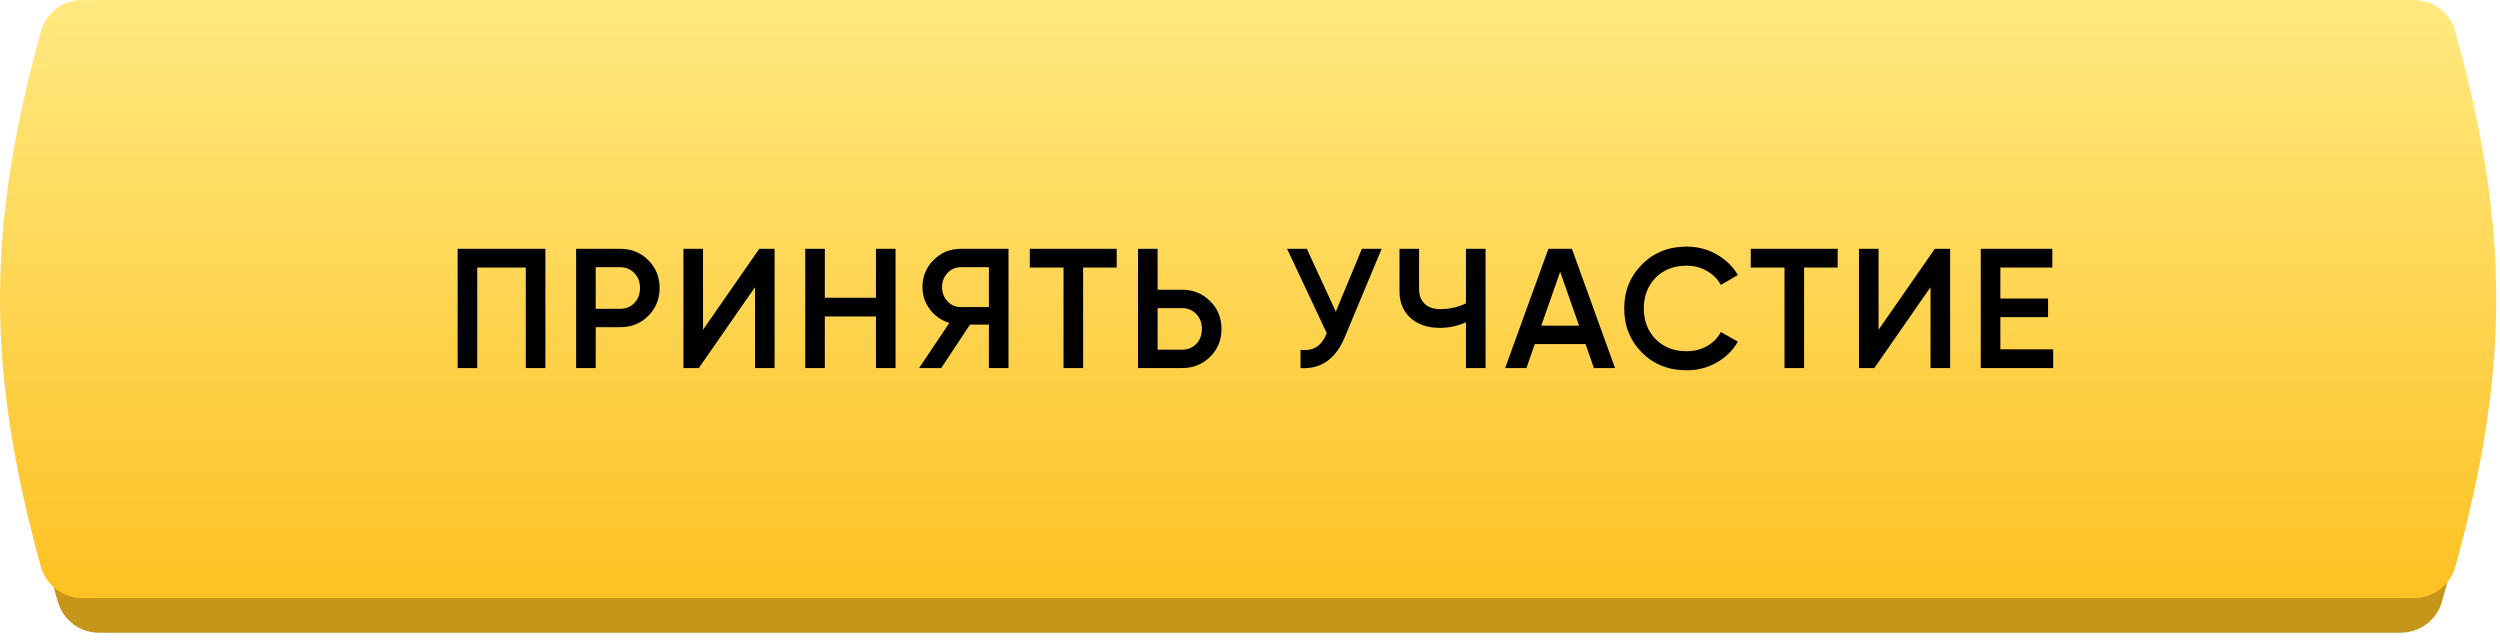 <?xml version="1.0" encoding="UTF-8"?> <svg xmlns="http://www.w3.org/2000/svg" width="328" height="84" viewBox="0 0 328 84" fill="none"> <path d="M5.616 8.647C6.272 6.214 8.474 4.549 10.995 4.549C97.818 4.549 222.54 4.549 316.964 4.549C319.485 4.549 321.693 6.214 322.35 8.647C329.355 34.616 327.717 52.954 320.389 78.923C319.705 81.349 317.491 83.014 314.97 83.014C219.138 83.014 106.634 83.014 12.993 83.014C10.473 83.014 8.26 81.349 7.576 78.923C0.248 52.954 -1.39 34.616 5.616 8.647Z" fill="#C5961A"></path> <path d="M5.375 4.095C6.046 1.665 8.246 0 10.766 0C97.589 -5.78099e-05 222.311 -0 316.736 0C319.256 0 321.462 1.665 322.133 4.095C329.3 30.064 329.3 48.402 322.133 74.371C321.462 76.8 319.248 78.465 316.728 78.465C220.784 78.465 104.533 78.465 10.778 78.465C8.258 78.465 6.046 76.8 5.375 74.371C-1.792 48.402 -1.792 30.064 5.375 4.095Z" fill="url(#paint0_linear)"></path> <path d="M71.556 32.644V48.292H68.985V35.103H62.614V48.292H60.043V32.644H71.556ZM81.354 32.644C82.829 32.644 84.059 33.136 85.042 34.119C86.041 35.103 86.54 36.325 86.54 37.785C86.54 39.231 86.041 40.453 85.042 41.452C84.059 42.435 82.829 42.927 81.354 42.927H78.157V48.292H75.586V32.644H81.354ZM81.354 40.513C82.114 40.513 82.74 40.259 83.232 39.753C83.723 39.231 83.969 38.575 83.969 37.785C83.969 36.995 83.723 36.347 83.232 35.84C82.74 35.319 82.114 35.058 81.354 35.058H78.157V40.513H81.354ZM99.056 48.292V37.674L91.678 48.292H89.666V32.644H92.237V43.263L99.615 32.644H101.627V48.292H99.056ZM114.924 32.644H117.495V48.292H114.924V41.519H108.217V48.292H105.646V32.644H108.217V39.06H114.924V32.644ZM132.315 32.644V48.292H129.744V42.592H127.262L123.484 48.292H120.578L124.557 42.368C123.529 42.055 122.679 41.467 122.009 40.602C121.353 39.723 121.025 38.747 121.025 37.674C121.025 36.273 121.509 35.088 122.478 34.119C123.462 33.136 124.654 32.644 126.055 32.644H132.315ZM126.055 40.289H129.744V35.058H126.055C125.369 35.058 124.788 35.311 124.311 35.818C123.834 36.325 123.596 36.943 123.596 37.674C123.596 38.404 123.834 39.022 124.311 39.529C124.788 40.036 125.369 40.289 126.055 40.289ZM146.511 32.644V35.103H142.107V48.292H139.536V35.103H135.11V32.644H146.511ZM155.074 38.009C156.55 38.009 157.779 38.508 158.763 39.507C159.762 40.49 160.261 41.705 160.261 43.151C160.261 44.611 159.762 45.833 158.763 46.817C157.779 47.801 156.55 48.292 155.074 48.292H149.307V32.644H151.878V38.009H155.074ZM155.074 45.878C155.834 45.878 156.46 45.625 156.952 45.118C157.444 44.596 157.69 43.941 157.69 43.151C157.69 42.361 157.444 41.712 156.952 41.206C156.46 40.684 155.834 40.423 155.074 40.423H151.878V45.878H155.074ZM178.678 32.644H181.272L176.42 44.269C175.228 47.115 173.298 48.456 170.63 48.292V45.9C171.51 45.99 172.218 45.856 172.754 45.498C173.306 45.14 173.745 44.544 174.073 43.71L168.864 32.644H171.457L175.258 40.893L178.678 32.644ZM192.334 32.644H194.905V48.292H192.334V42.279C191.246 42.771 190.098 43.017 188.891 43.017C187.326 43.017 186.052 42.584 185.068 41.72C184.1 40.841 183.615 39.678 183.615 38.233V32.644H186.186V37.964C186.186 38.769 186.432 39.402 186.924 39.864C187.416 40.327 188.086 40.557 188.936 40.557C190.173 40.557 191.306 40.304 192.334 39.797V32.644ZM209.12 48.292L208.025 45.14H201.363L200.268 48.292H197.473L203.151 32.644H206.236L211.892 48.292H209.12ZM202.212 42.726H207.175L204.694 35.662L202.212 42.726ZM221.28 48.583C218.925 48.583 216.972 47.808 215.423 46.258C213.873 44.693 213.098 42.763 213.098 40.468C213.098 38.173 213.873 36.25 215.423 34.7C216.972 33.136 218.925 32.353 221.28 32.353C222.695 32.353 224 32.688 225.192 33.359C226.399 34.03 227.338 34.939 228.009 36.086L225.773 37.383C225.356 36.608 224.745 35.997 223.94 35.55C223.15 35.088 222.263 34.857 221.28 34.857C219.61 34.857 218.254 35.386 217.211 36.444C216.183 37.502 215.668 38.844 215.668 40.468C215.668 42.093 216.183 43.434 217.211 44.492C218.254 45.55 219.61 46.079 221.28 46.079C222.263 46.079 223.158 45.856 223.962 45.409C224.767 44.947 225.371 44.328 225.773 43.553L228.009 44.827C227.353 45.975 226.421 46.892 225.214 47.577C224.022 48.248 222.71 48.583 221.28 48.583ZM241.101 32.644V35.103H236.697V48.292H234.126V35.103H229.7V32.644H241.101ZM253.286 48.292V37.674L245.909 48.292H243.897V32.644H246.467V43.263L253.845 32.644H255.857V48.292H253.286ZM262.447 45.833H269.377V48.292H259.876V32.644H269.266V35.103H262.447V39.171H268.707V41.608H262.447V45.833Z" fill="black"></path> <defs> <linearGradient id="paint0_linear" x1="163.754" y1="0" x2="163.754" y2="78.465" gradientUnits="userSpaceOnUse"> <stop stop-color="#FFE980"></stop> <stop offset="1" stop-color="#FEC123"></stop> </linearGradient> </defs> </svg> 
